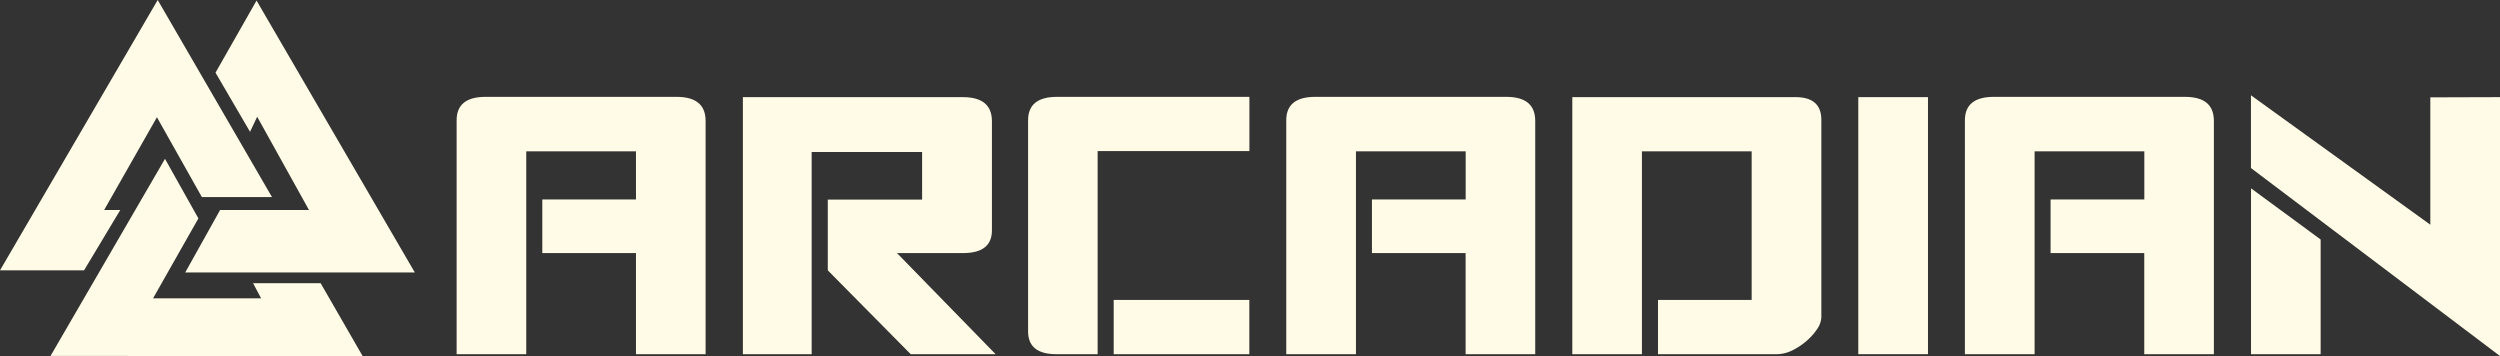 <?xml version="1.0" encoding="UTF-8"?> <svg xmlns="http://www.w3.org/2000/svg" viewBox="0 0 353.35 50.32"><rect x="0" y="0" width="353.35" height="50.32" fill="#333333" stroke="none"/><g fill="#fffbe6"><path d="m0 38.21 22.29-38.21 16.15 27.85h-9.91l-6.35-11.28-7.46 13.11h2.28l-5.12 8.53z"></path><path d="m51.25 50.32-44.11-.01 16.18-27.86 4.72 8.42-6.41 11.3h15.28l-1.14-2.14h9.55z"></path><path d="m26.18 38.51h32.45l-22.37-38.43-5.8 10.19 4.88 8.36 1.01-2.13 7.32 13.18h-12.56z"></path><path d="m64.54 17q0-3.31 4.09-3.31h27q4.1 0 4.1 3.4v32.97h-9.84v-14.29h-13.24v-7.58h13.24v-6.8h-15.51v28.67h-9.84z"></path><path d="m105 13.73h31.1q4.09 0 4.1 3.4v15.42q0 3.23-4.1 3.22h-9.32l13.94 14.29h-12l-11.72-11.85v-10h13.33v-6.73h-15.61v28.58h-9.72z"></path><path d="m149.31 50.06q-4 0-4-3.23v-29.83q0-3.31 4.09-3.31h27.19v7.66h-21.45v28.71zm8.1-7.67h19.17v7.67h-19.17z"></path><path d="m181.8 17q0-3.31 4.1-3.31h27q4.09 0 4.09 3.4v32.97h-9.84v-14.29h-13.24v-7.58h13.25v-6.8h-15.51v28.67h-9.85z"></path><path d="m232.07 21.39v28.67h-9.84v-36.33h31.54q3.66 0 3.66 3.22v27.88a3.18 3.18 0 0 1 -.61 1.7 8.38 8.38 0 0 1 -1.53 1.7 9.45 9.45 0 0 1 -2 1.31 5.05 5.05 0 0 1 -2.14.52h-16.81v-7.67h13.24v-21z"></path><path d="m262.65 50.06v-36.33h9.85v36.33z"></path><path d="m277.72 17q0-3.31 4.1-3.31h27q4.1 0 4.09 3.4v32.97h-9.84v-14.29h-13.24v-7.58h13.25v-6.8h-15.51v28.67h-9.85z"></path><path d="m353.35 13.73v36.59l-35.2-26.57v-10.28l25.35 18.29v-18zm-25.35 36.33h-9.84v-23.44l9.84 7.23z"></path></g></svg> 